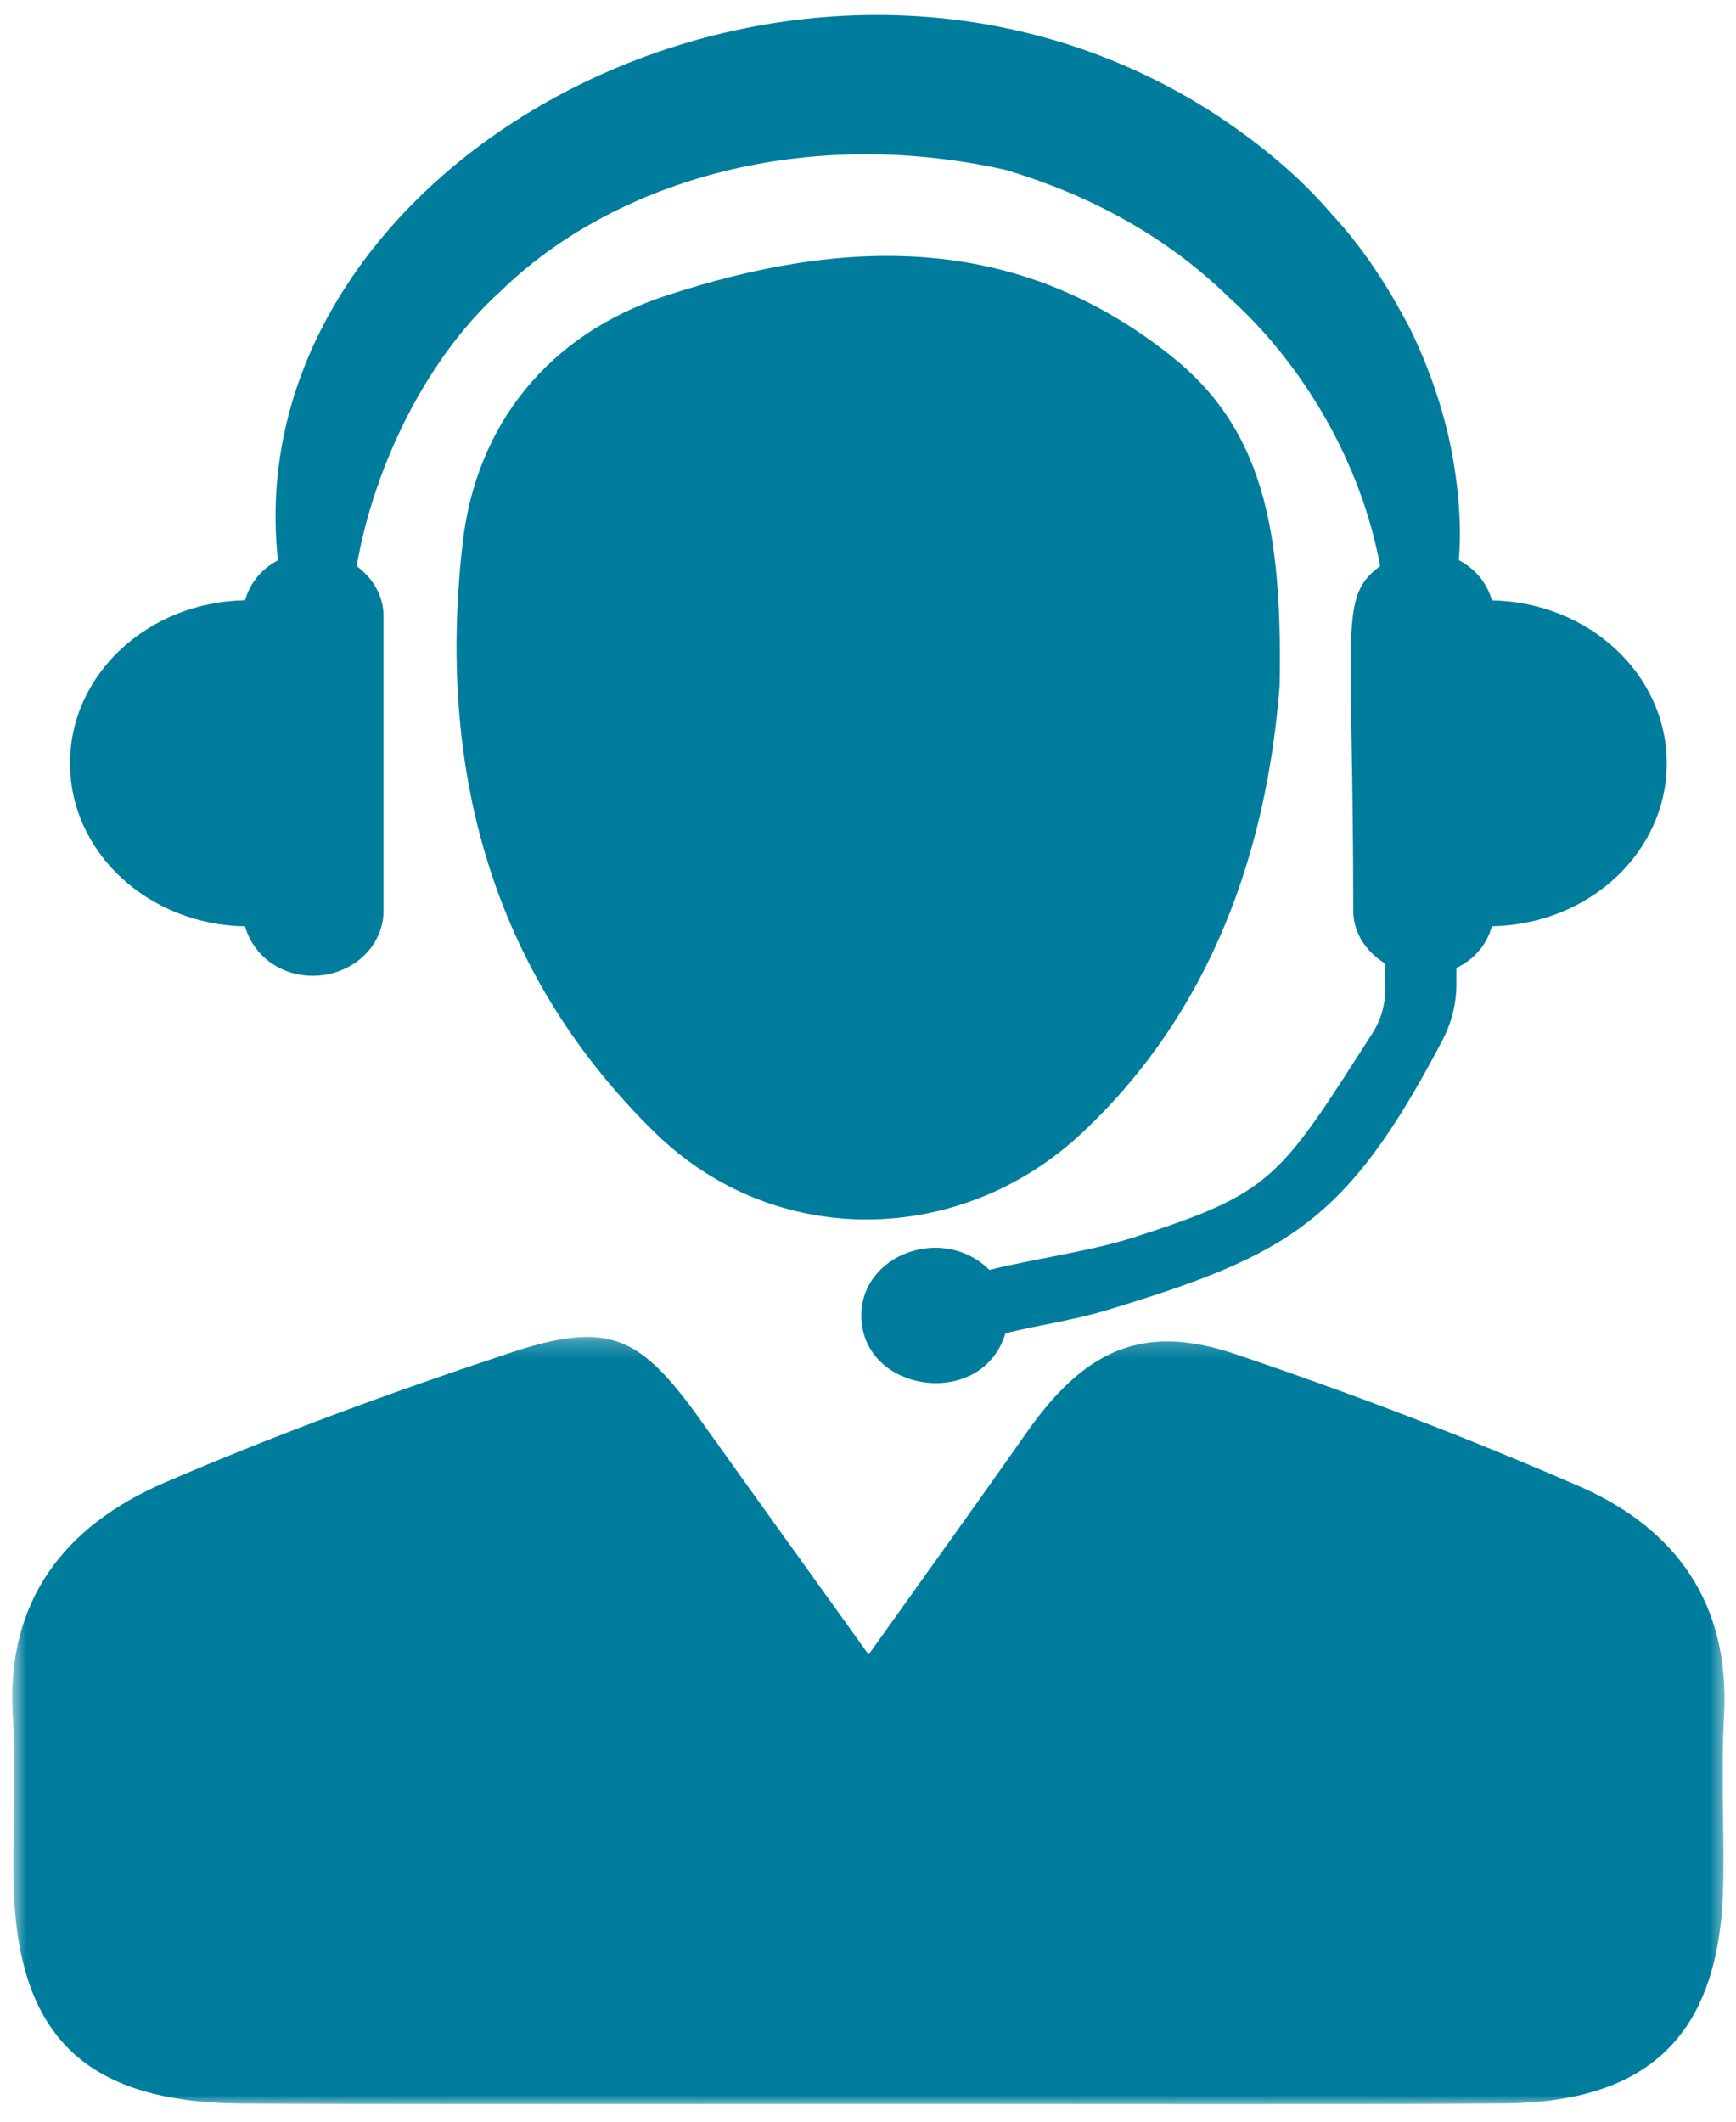 <svg xmlns="http://www.w3.org/2000/svg" width="99" height="121" viewBox="0 0 99 121" fill="none">
  <mask id="mask0_155_849" style="mask-type:luminance" maskUnits="userSpaceOnUse" x="0" y="0" width="99" height="121">
    <path d="M98.958 0H0V121H98.958V0Z" fill="white"/>
  </mask>
  <g mask="url(#mask0_155_849)">
    <path d="M85.079 34.24C84.805 33.254 84.135 32.44 83.192 31.944C83.397 29.716 83.093 26.986 82.572 24.74C82.131 22.89 81.436 20.824 80.375 18.671C79.252 16.542 77.868 14.277 75.926 12.192C74.083 10.033 71.707 8.066 69.026 6.335C45.638 -8.502 13.345 9.046 15.851 31.951C14.914 32.447 14.251 33.254 13.978 34.234C8.442 34.334 3.993 38.447 3.993 43.529C3.993 48.612 8.442 52.732 13.978 52.832C14.418 54.433 15.932 55.649 17.825 55.649C20.065 55.649 21.871 53.992 21.871 51.944V35.127C21.871 33.961 21.251 32.962 20.339 32.285C21.349 26.496 24.359 20.377 28.579 16.58C34.772 10.542 45.519 7.054 57.335 9.685C61.883 11.038 66.358 13.316 70.087 16.965C74.238 20.694 77.608 26.285 78.706 32.285C76.317 34.06 77.173 35.593 77.173 51.944C77.173 53.223 77.93 54.296 79.004 54.96V56.387C79.004 57.286 78.75 58.174 78.259 58.938C72.972 67.178 72.625 68.016 64.638 70.573C62.125 71.373 59.289 71.721 56.423 72.422C53.779 69.81 49.119 71.528 49.119 75.022C49.119 79.434 56.007 80.446 57.341 76.033C59.277 75.561 61.269 75.282 63.143 74.712C73.444 71.578 76.813 69.716 82.268 59.31C82.783 58.323 83.056 57.231 83.056 56.12V55.202C84.074 54.718 84.794 53.868 85.079 52.825C90.608 52.726 95.051 48.612 95.051 43.529C95.051 38.454 90.608 34.346 85.079 34.24Z" fill="#007D9D"/>
    <mask id="mask1_155_849" style="mask-type:luminance" maskUnits="userSpaceOnUse" x="0" y="76" width="99" height="45">
      <path d="M0.689 76.228H98.499V120.038H0.689V76.228Z" fill="white"/>
    </mask>
    <g mask="url(#mask1_155_849)">
      <path d="M49.535 94.358C52.842 89.716 55.722 85.727 58.545 81.699C61.853 76.977 65.185 75.45 70.41 77.212C77.05 79.453 83.621 81.96 90.05 84.758C95.567 87.16 98.663 91.454 98.322 97.82C98.148 100.954 98.322 104.1 98.278 107.24C98.167 115.89 94.226 119.917 85.656 119.961C74.592 120.03 63.528 119.986 52.463 119.986C39.607 119.986 26.743 120.017 13.891 119.968C4.695 119.924 0.816 115.996 0.767 106.849C0.748 103.858 0.916 100.861 0.729 97.883C0.32 91.255 3.733 86.998 9.361 84.566C15.796 81.786 22.399 79.372 29.051 77.168C34.722 75.282 36.478 76.126 39.991 81.047C43.013 85.285 46.06 89.511 49.535 94.358Z" fill="#007D9D"/>
    </g>
    <path d="M72.972 39.142C72.364 46.949 69.9 56.92 61.715 64.603C54.778 71.113 44.192 71.274 37.366 64.609C27.909 55.37 24.924 43.622 26.388 30.939C27.151 24.305 31.198 19.08 37.993 16.859C48.095 13.551 57.881 13.223 66.773 20.29C71.967 24.41 73.152 30.07 72.972 39.142Z" fill="#007D9D"/>
  </g>
</svg>